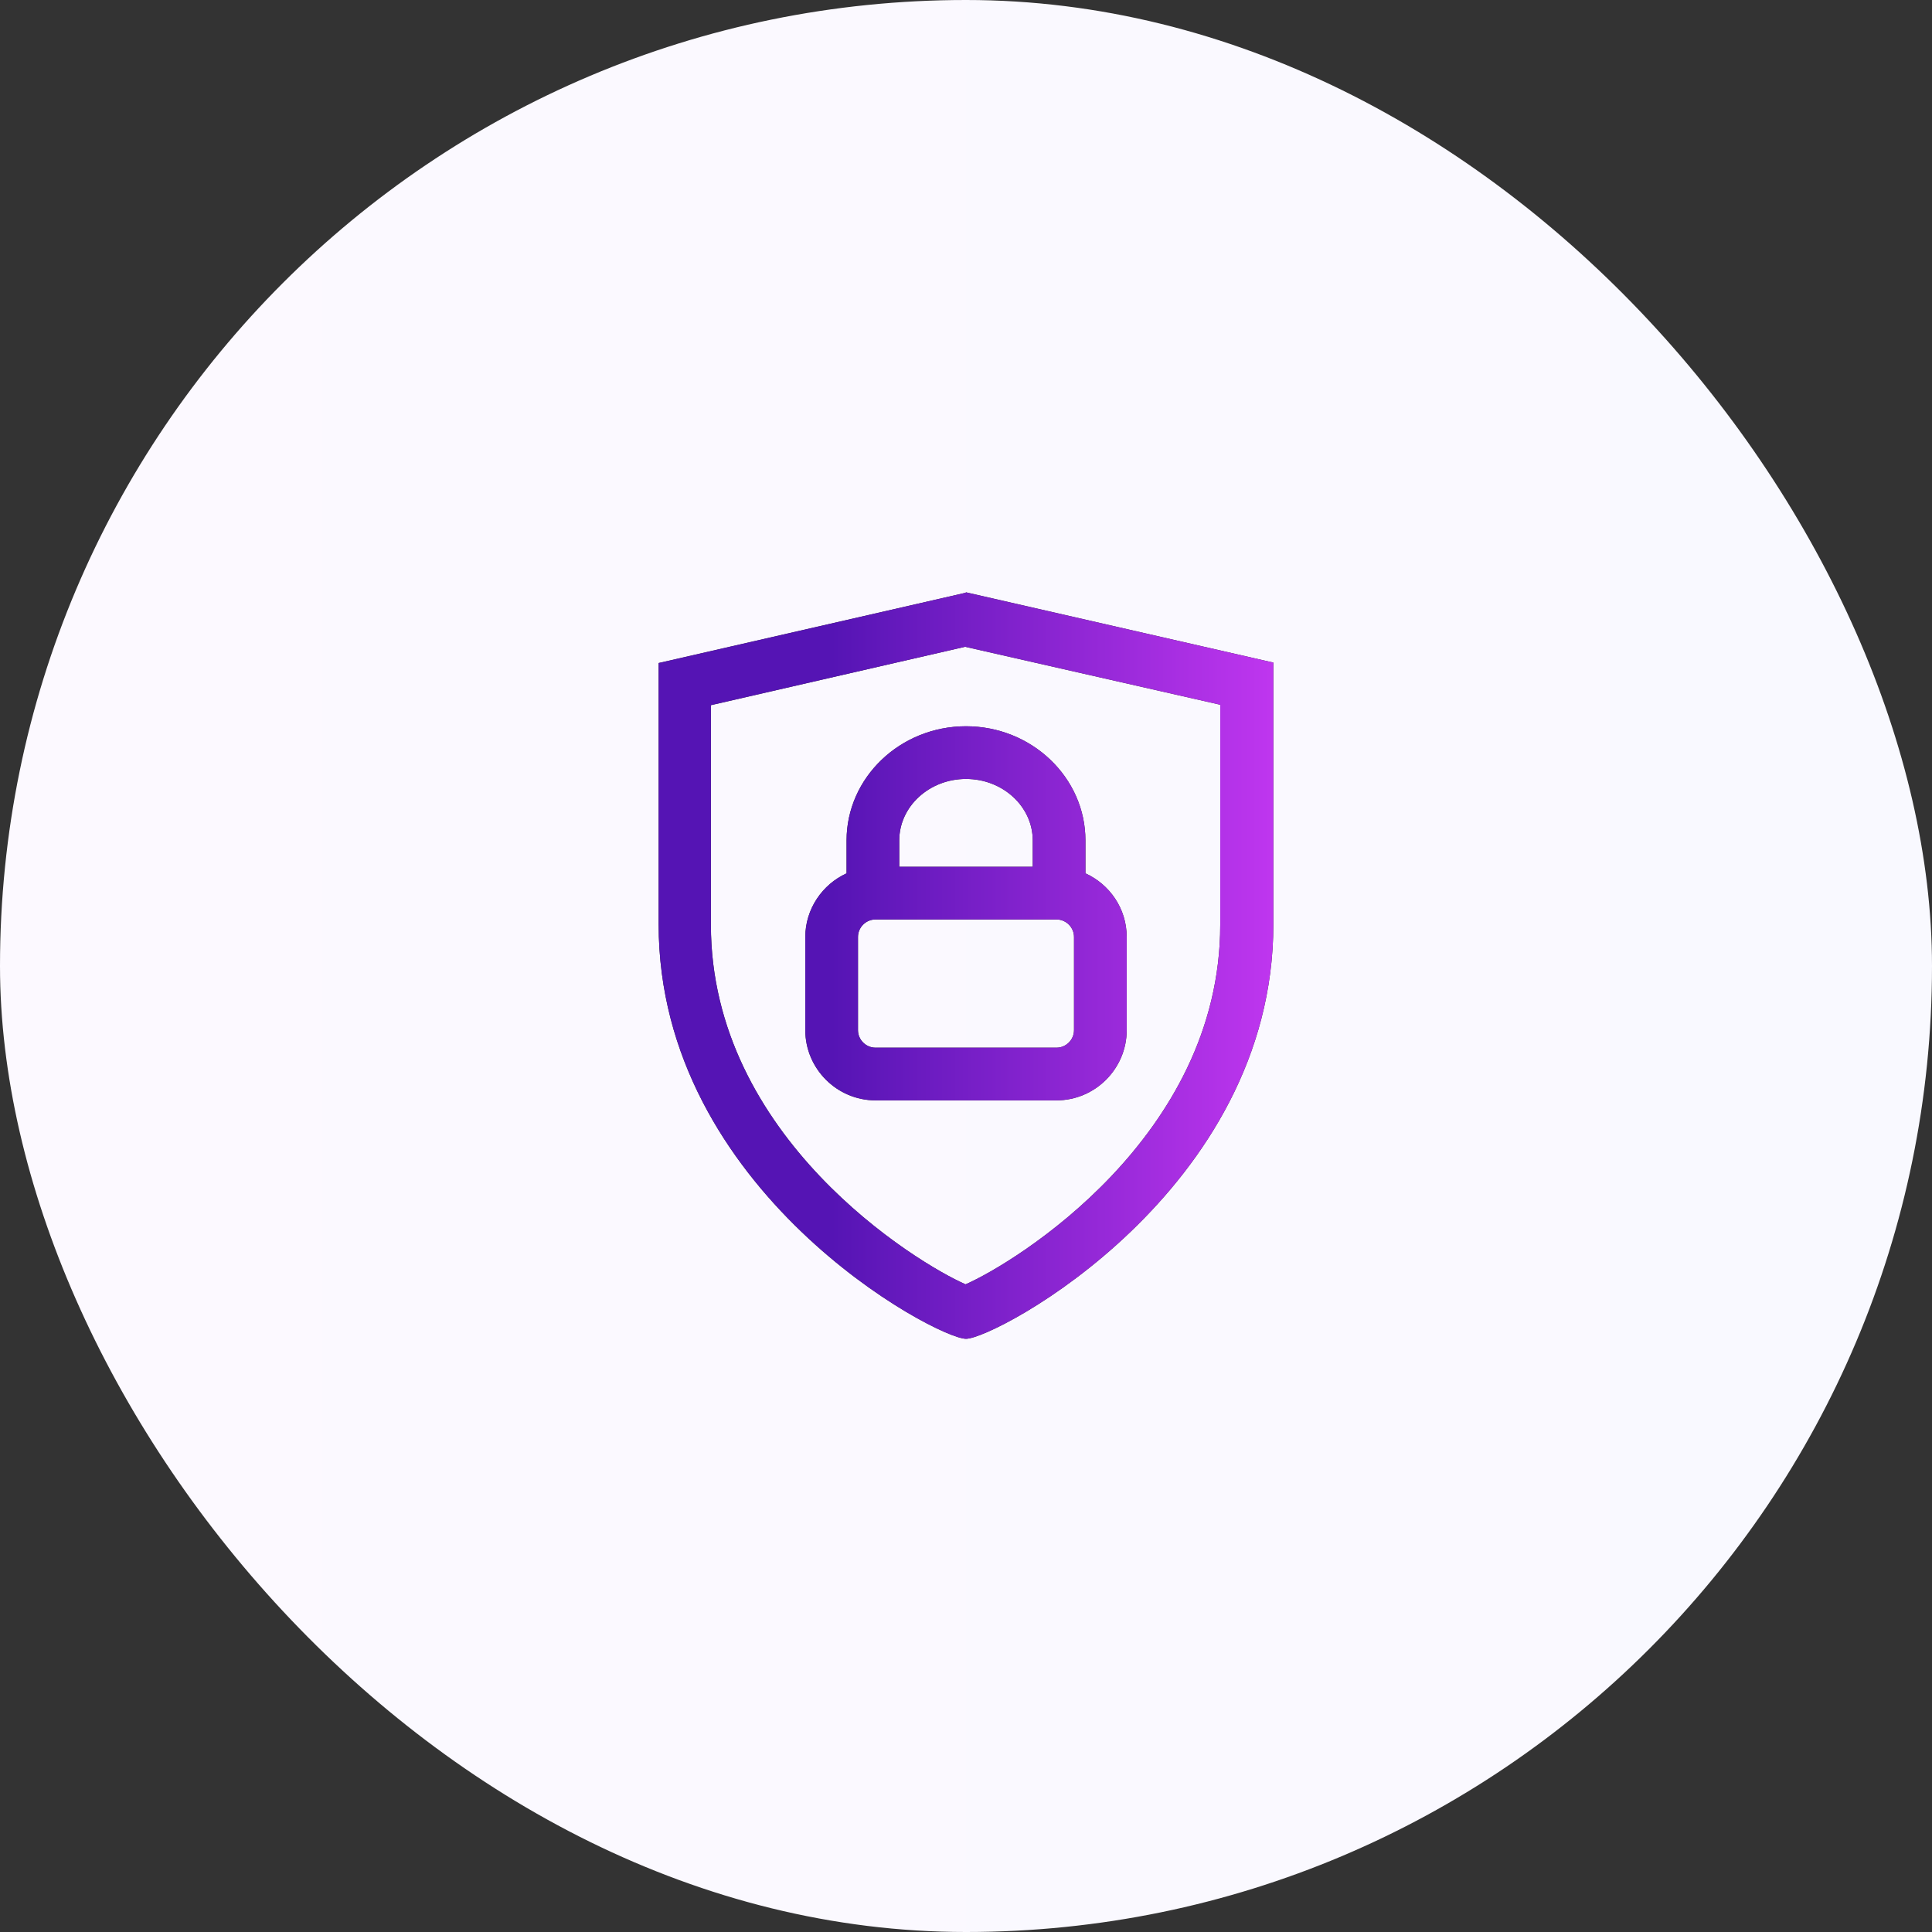 <svg width="88" height="88" viewBox="0 0 88 88" fill="none" xmlns="http://www.w3.org/2000/svg">
<rect x="0" y="0" width="88" height="88" fill="#333333" stroke="none"/>
<rect width="88" height="88" rx="44" fill="url(#paint0_linear_130_28460)"/>
<path fill-rule="evenodd" clip-rule="evenodd" d="M30 30.2L43.98 27L44 26.98L58 30.18V42.1C58 54.26 45.34 60.98 44 60.98C42.66 60.98 30 54.26 30 42.1V30.2ZM43.98 58.5C46.22 57.52 55.58 51.8 55.58 42.12V42.1V32.1L43.96 29.46L32.38 32.12V42.12C32.38 51.8 41.74 57.52 43.98 58.5ZM38.56 39.78V38.28C38.56 35.42 41 33.08 44 33.08C47 33.08 49.44 35.42 49.44 38.28V39.78C50.54 40.28 51.32 41.38 51.32 42.68V46.92C51.32 48.68 49.88 50.12 48.12 50.12H39.88C38.12 50.12 36.68 48.68 36.68 46.92V42.68C36.68 41.4 37.46 40.28 38.56 39.78ZM48.12 47.72C48.56 47.72 48.92 47.36 48.92 46.92V42.68C48.92 42.24 48.56 41.88 48.12 41.88H39.88C39.44 41.88 39.08 42.24 39.08 42.68V46.92C39.08 47.36 39.44 47.72 39.88 47.72H48.12ZM44 35.48C42.32 35.48 40.96 36.74 40.96 38.28V39.48H47.04V38.28C47.04 36.74 45.68 35.48 44 35.48Z" fill="#2A2A2A"/>
<path fill-rule="evenodd" clip-rule="evenodd" d="M30 30.2L43.98 27L44 26.98L58 30.18V42.1C58 54.26 45.34 60.98 44 60.98C42.66 60.98 30 54.26 30 42.1V30.2ZM43.98 58.5C46.22 57.52 55.58 51.8 55.58 42.12V42.1V32.1L43.96 29.46L32.38 32.12V42.12C32.38 51.8 41.74 57.52 43.98 58.5ZM38.56 39.78V38.28C38.56 35.42 41 33.08 44 33.08C47 33.08 49.44 35.42 49.44 38.28V39.78C50.54 40.28 51.32 41.38 51.32 42.68V46.92C51.32 48.68 49.88 50.12 48.12 50.12H39.88C38.12 50.12 36.68 48.68 36.68 46.92V42.68C36.68 41.4 37.46 40.28 38.56 39.78ZM48.12 47.72C48.56 47.72 48.92 47.36 48.92 46.92V42.68C48.92 42.24 48.56 41.88 48.12 41.88H39.88C39.44 41.88 39.08 42.24 39.08 42.68V46.92C39.08 47.36 39.44 47.72 39.88 47.72H48.12ZM44 35.48C42.32 35.48 40.96 36.74 40.96 38.28V39.48H47.04V38.28C47.04 36.74 45.68 35.48 44 35.48Z" fill="url(#paint1_linear_130_28460)"/>
<defs>
<linearGradient id="paint0_linear_130_28460" x1="-4.57664e-07" y1="44.024" x2="88" y2="44.024" gradientUnits="userSpaceOnUse">
<stop stop-color="#FCF9FF"/>
<stop offset="1" stop-color="#F9F9FF"/>
</linearGradient>
<linearGradient id="paint1_linear_130_28460" x1="30" y1="43.98" x2="58" y2="43.98" gradientUnits="userSpaceOnUse">
<stop offset="0.282" stop-color="#5514B4"/>
<stop offset="1" stop-color="#BF36EF"/>
</linearGradient>
</defs>
</svg>

